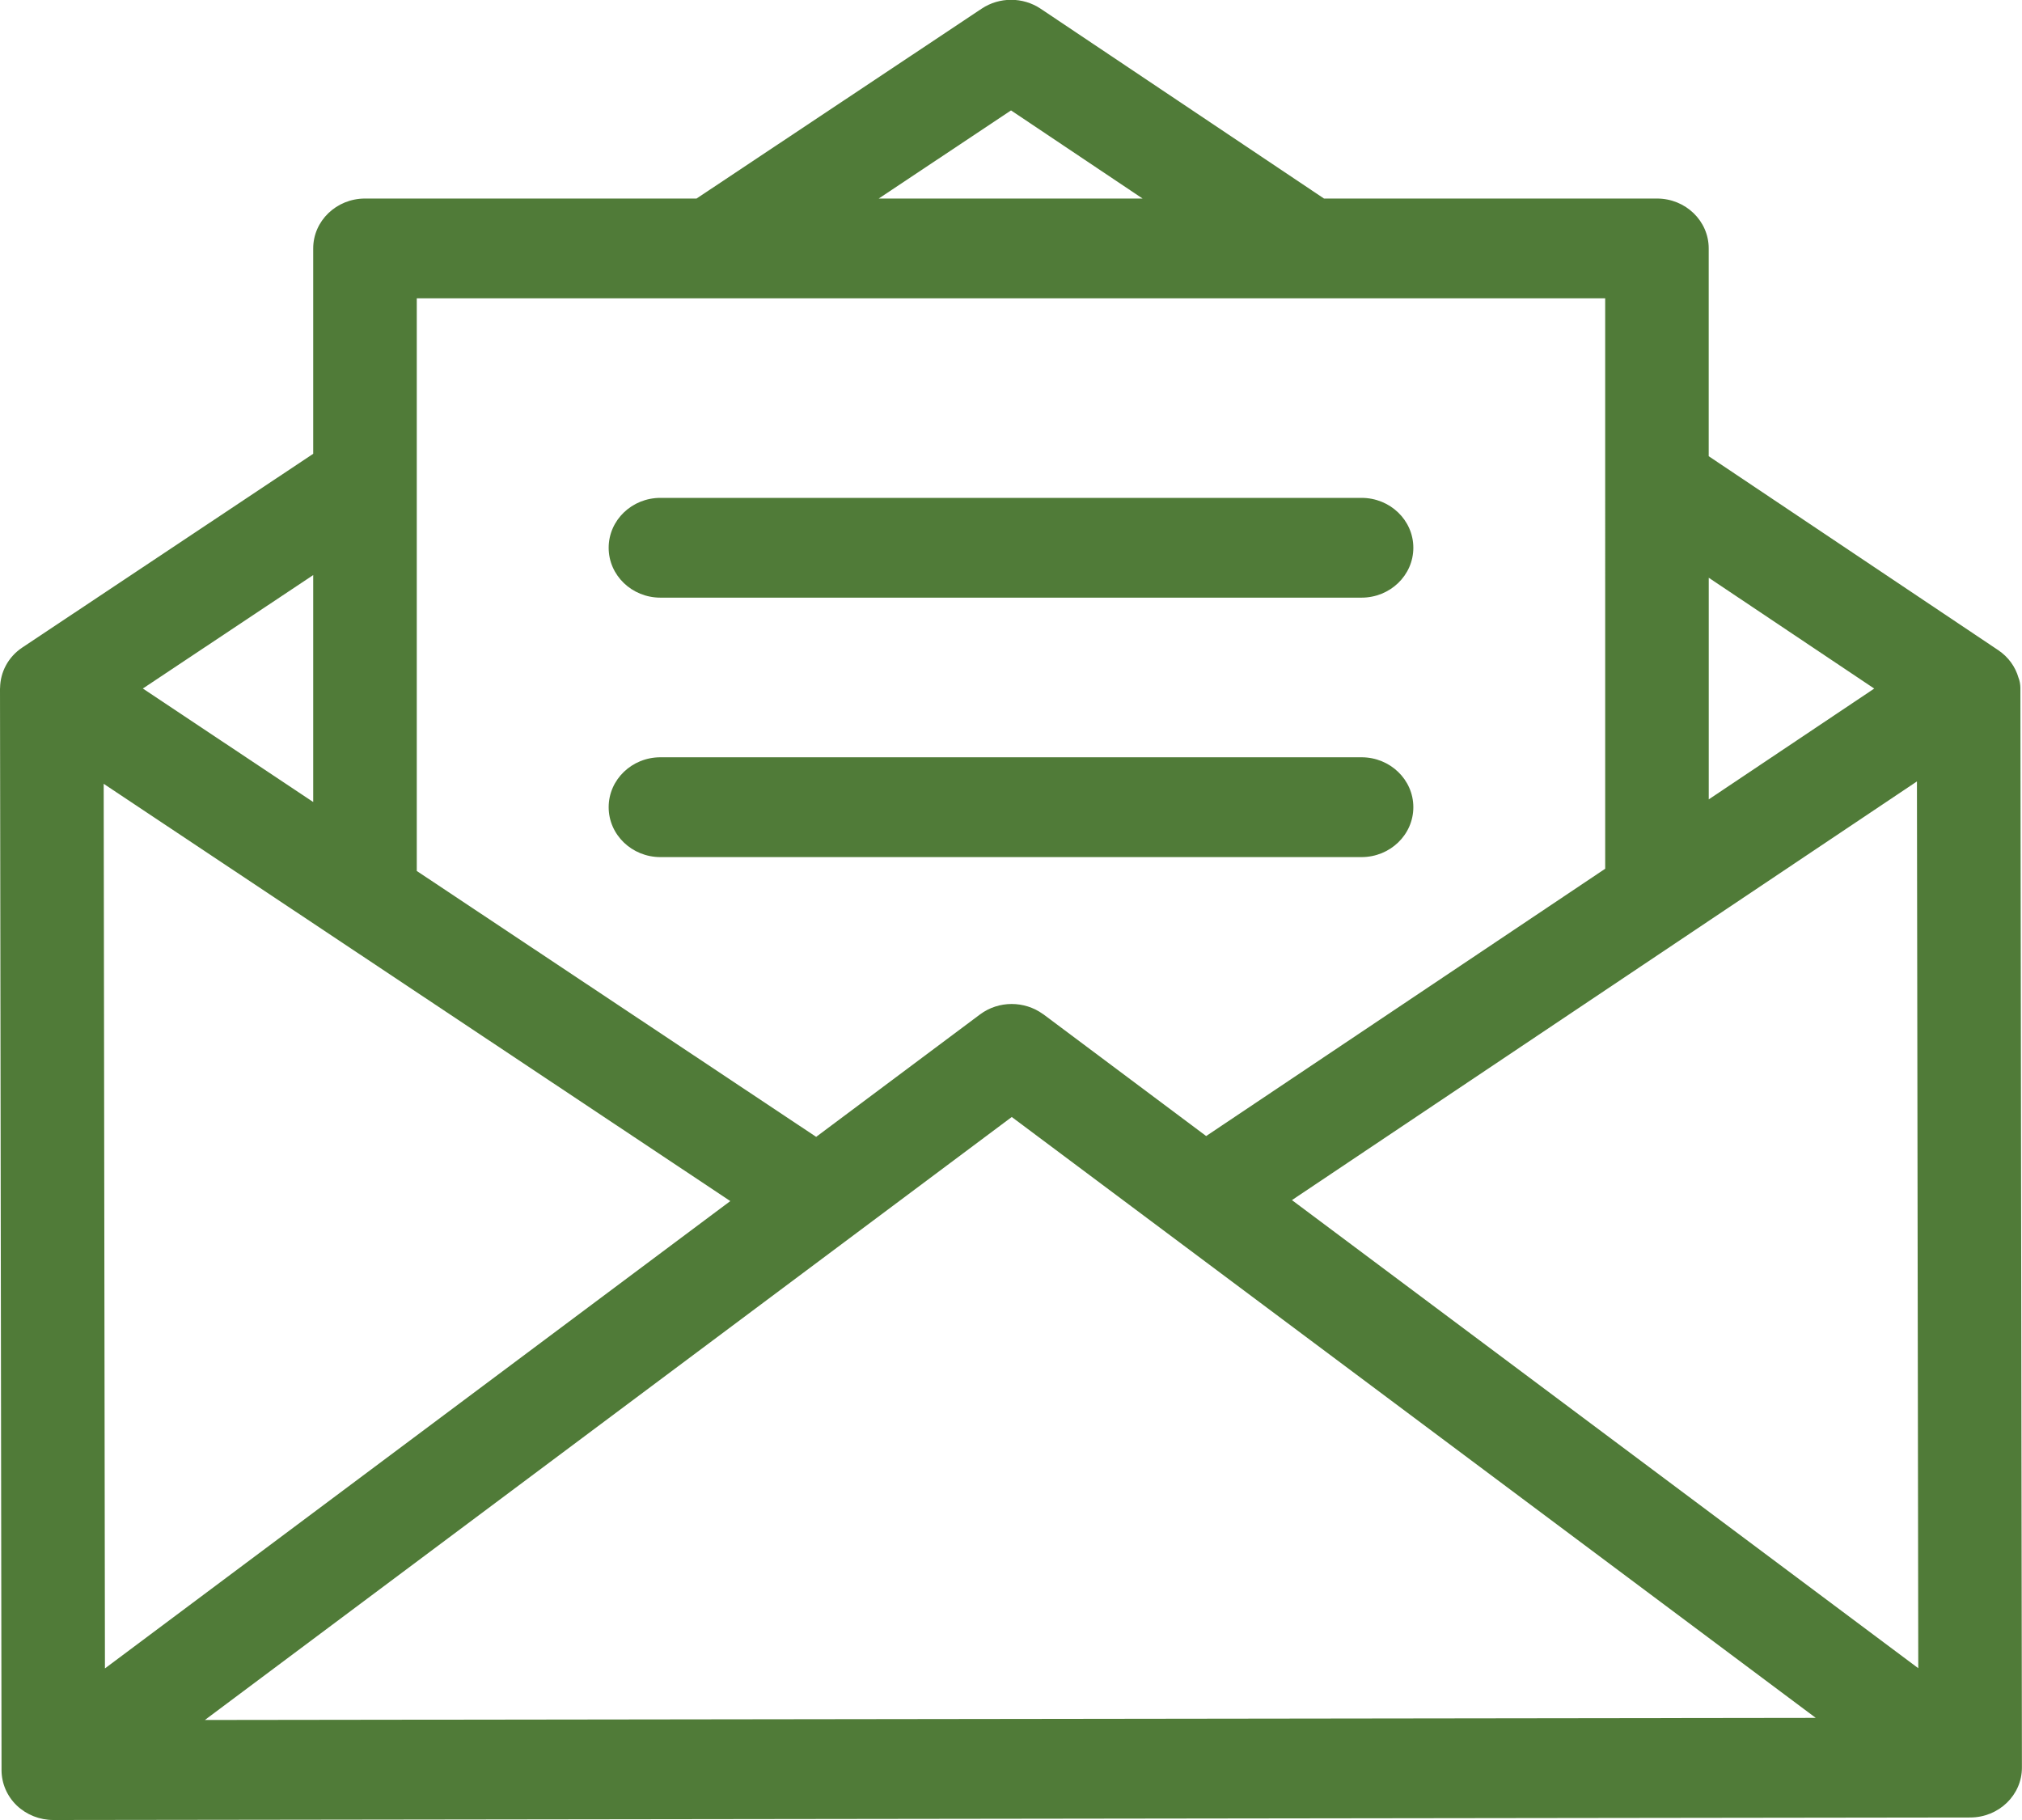 <?xml version="1.0" encoding="utf-8"?>
<!-- Generator: Adobe Illustrator 16.0.0, SVG Export Plug-In . SVG Version: 6.00 Build 0)  -->
<!DOCTYPE svg PUBLIC "-//W3C//DTD SVG 1.1//EN" "http://www.w3.org/Graphics/SVG/1.1/DTD/svg11.dtd">
<svg version="1.1" id="katman_1" xmlns="http://www.w3.org/2000/svg" xmlns:xlink="http://www.w3.org/1999/xlink" x="0px" y="0px"
	 width="50px" height="45px" viewBox="0 0 50 45" enable-background="new 0 0 50 45" xml:space="preserve">
<path fill="#507B38" d="M48.721,44.938L1.32,45H1.319c-0.34,0-0.665-0.13-0.905-0.359c-0.24-0.231-0.375-0.545-0.376-0.873L0,17.027
	c0-0.007,0.002-0.014,0.002-0.021c0.006-0.385,0.197-0.762,0.551-0.997l7.192-4.789V6.142c0-0.681,0.574-1.233,1.281-1.233h8.198
	l7.051-4.695c0.439-0.293,1.021-0.291,1.459,0.002l7.006,4.693h8.234c0.707,0,1.279,0.552,1.279,1.233v5.138l7.157,4.794
	c0.256,0.171,0.427,0.416,0.504,0.685c0.028,0.063,0.046,0.172,0.046,0.244l0.038,26.699C50,44.383,49.428,44.936,48.721,44.938z
	 M44.9,42.475L25.019,27.618L5.066,42.527L44.9,42.475z M7.745,14.219l-4.213,2.805l4.213,2.806V14.219z M2.564,19.38l0.031,21.872
	l15.464-11.555L2.564,19.38z M25.001,2.73l-3.272,2.179h6.525L25.001,2.73z M39.693,7.376H10.306v14.159l9.876,6.574l4.052-3.027
	c0.467-0.348,1.102-0.336,1.552-0.012c0.006,0.005,0.011,0.008,0.019,0.012l4.021,3.007l9.867-6.609V7.376z M42.254,14.285v5.48
	l4.092-2.74L42.254,14.285z M47.402,19.321L31.947,29.673l15.488,11.574L47.402,19.321z M15.051,19.958
	c0-0.681,0.573-1.234,1.28-1.234h17.337c0.707,0,1.281,0.553,1.281,1.234s-0.574,1.234-1.281,1.234H16.331
	C15.624,21.192,15.051,20.639,15.051,19.958z M33.668,14.777H16.331c-0.707,0-1.28-0.552-1.28-1.233c0-0.682,0.573-1.234,1.28-1.234
	h17.337c0.707,0,1.281,0.552,1.281,1.234C34.949,14.225,34.375,14.777,33.668,14.777z"/>
</svg>
